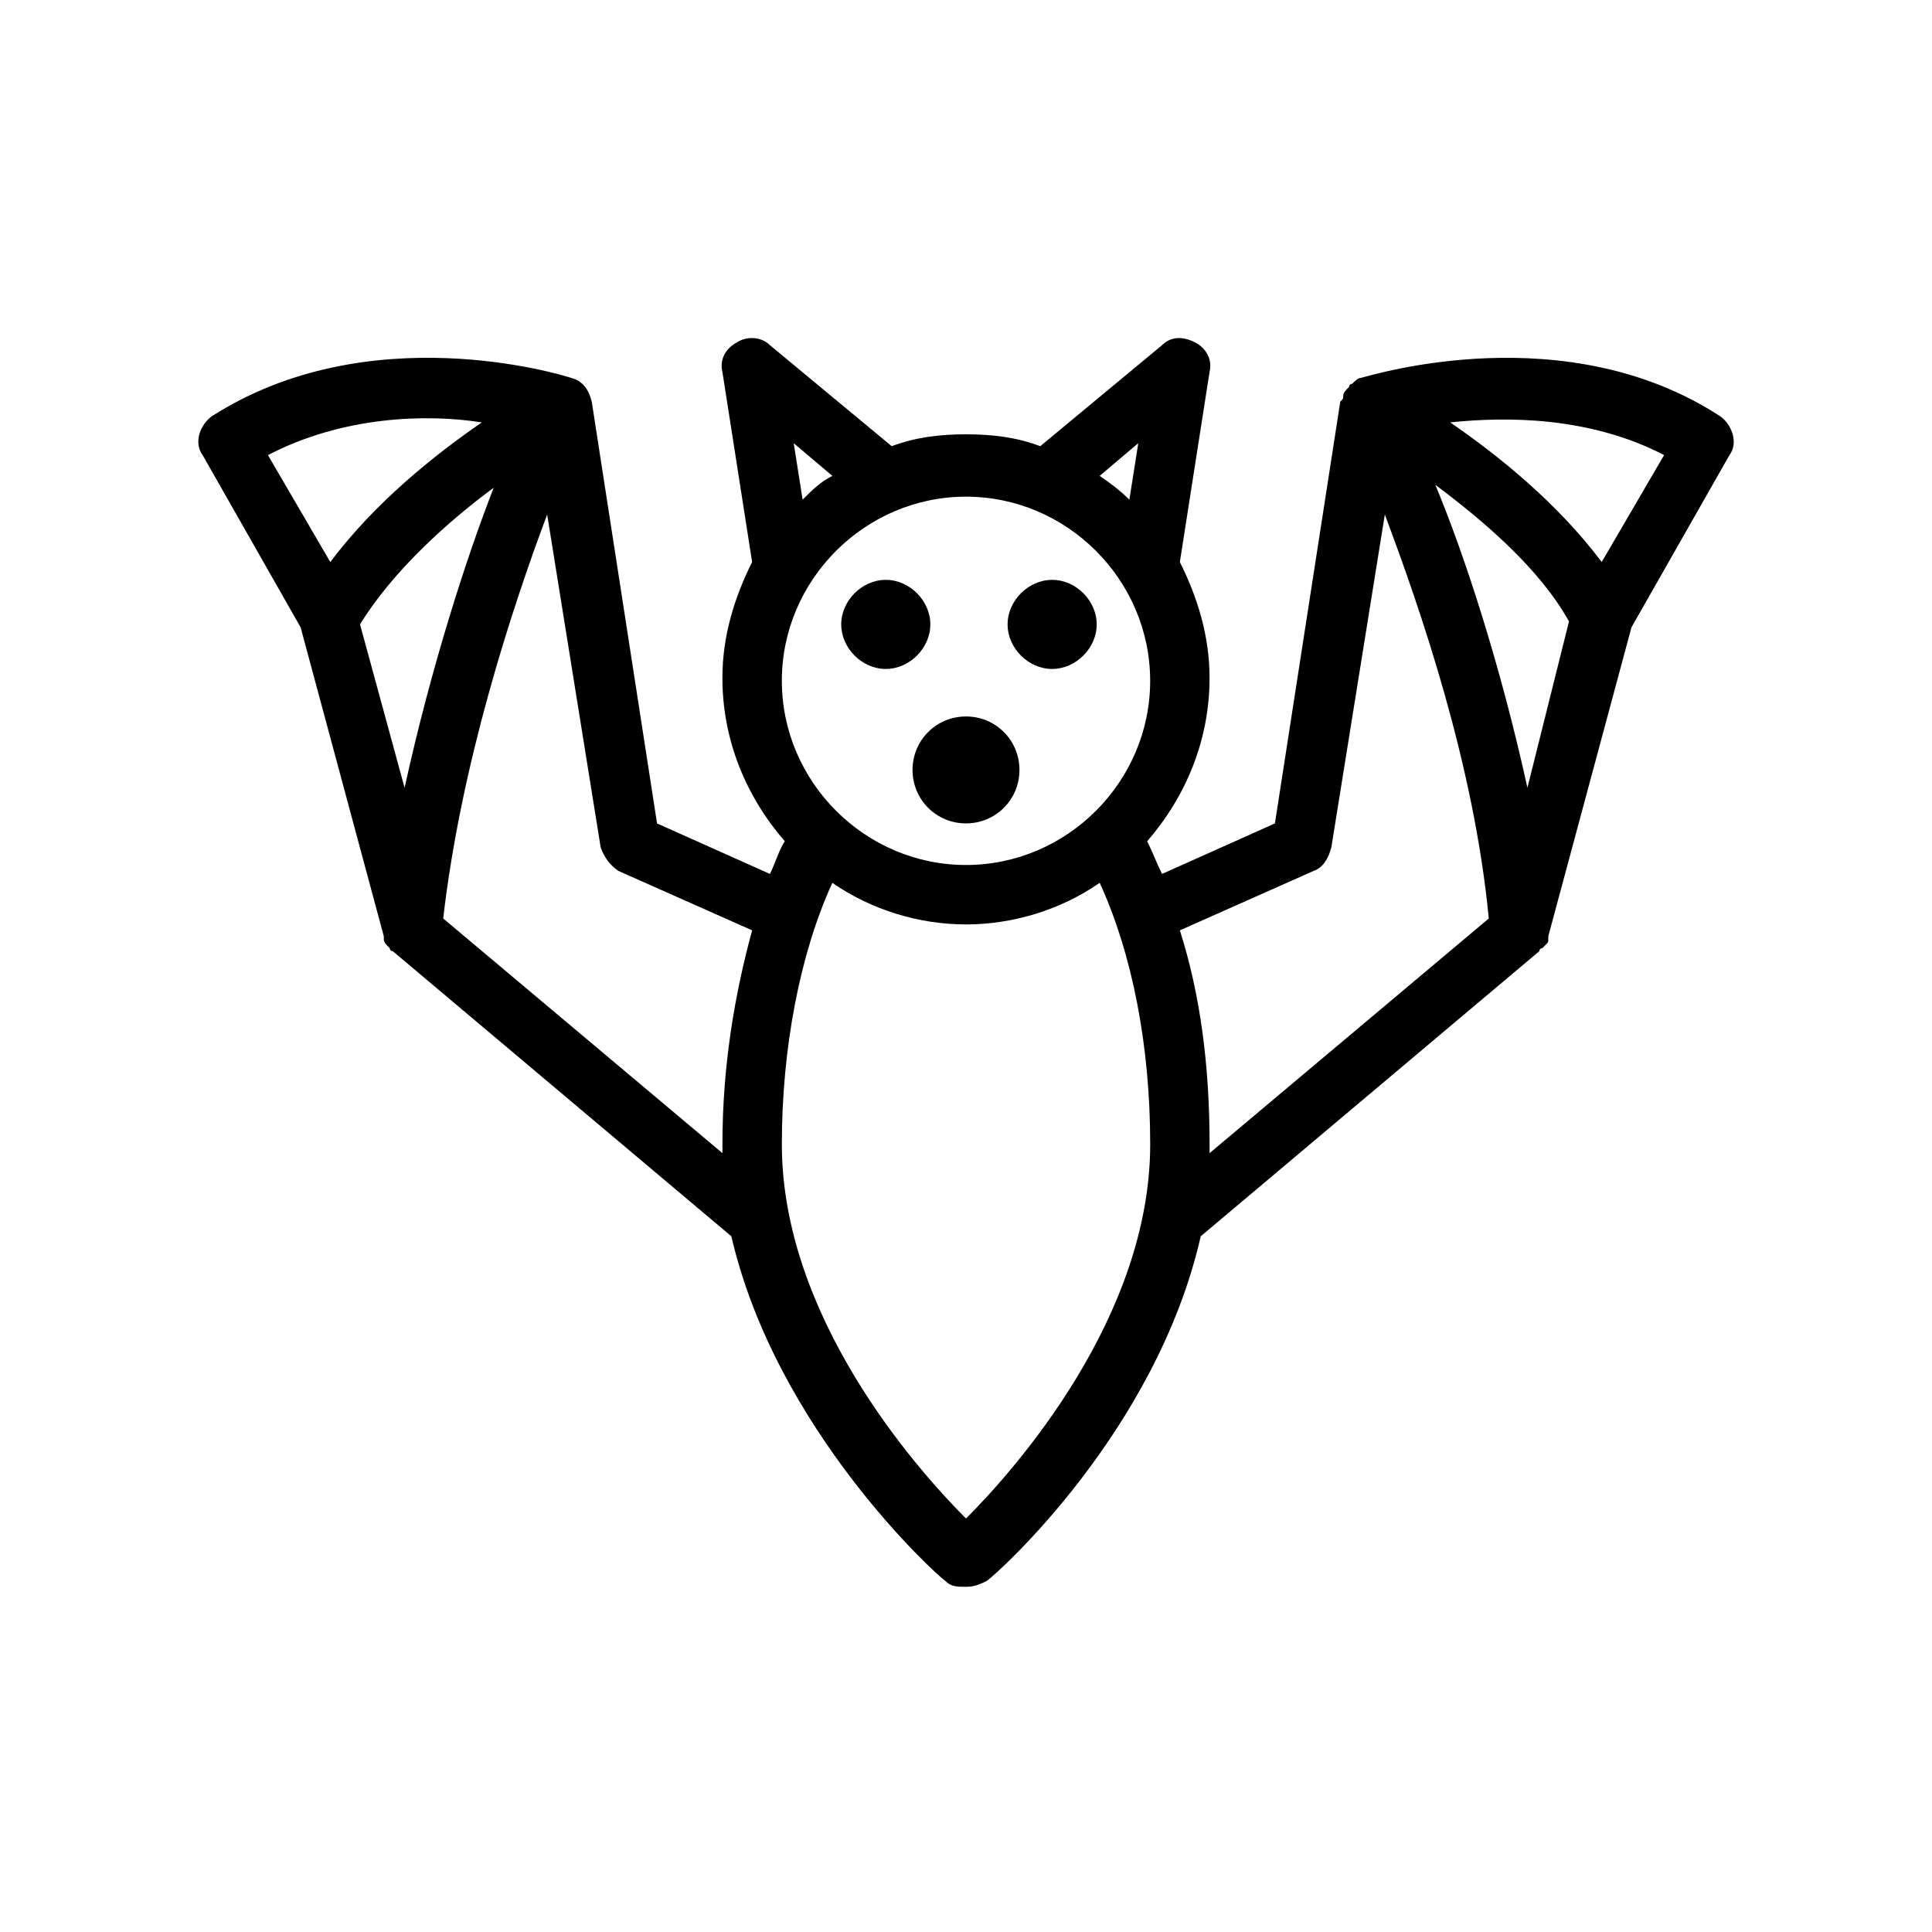 <?xml version="1.0" encoding="UTF-8"?>
<!-- Uploaded to: SVG Repo, www.svgrepo.com, Generator: SVG Repo Mixer Tools -->
<svg fill="#000000" width="800px" height="800px" version="1.1" viewBox="144 144 512 512" xmlns="http://www.w3.org/2000/svg">
 <g>
  <path d="m599.95 254.37c-40.934-26.766-92.102-11.02-95.25-10.234-0.789 0-1.574 0.789-2.363 1.574 0 0-0.789 0-0.789 0.789-0.789 0.789-1.574 1.574-1.574 2.363s0 0.789-0.789 1.574l-17.32 111.78-29.914 13.383c-1.574-3.148-2.363-5.512-3.938-8.66 10.234-11.809 16.531-26.766 16.531-43.297 0-11.02-3.148-21.254-7.871-30.699l7.871-50.383c0.789-3.148-0.789-6.297-3.938-7.871-3.148-1.574-6.297-1.574-8.66 0.789l-32.273 26.766c-6.297-2.363-12.594-3.148-19.68-3.148-7.086 0-13.383 0.789-19.68 3.148l-32.273-26.766c-2.363-2.363-6.297-2.363-8.66-0.789-3.148 1.574-4.723 4.723-3.938 7.871l7.871 50.383c-4.723 9.445-7.871 19.68-7.871 30.699 0 16.531 6.297 31.488 16.531 43.297-1.574 2.363-2.363 5.512-3.938 8.66l-29.914-13.383-17.309-111.79c-0.789-3.148-2.363-5.512-5.512-6.297-2.363-0.789-53.531-16.531-95.25 10.234-3.148 2.363-4.723 7.086-2.363 10.234l25.977 45.656 22.043 81.867v0.789c0 0.789 0.789 1.574 0.789 1.574s0.789 0.789 0.789 0.789 0 0.789 0.789 0.789l89.742 75.57c11.809 51.168 54.316 89.742 56.68 91.316 1.574 1.574 3.148 1.574 5.512 1.574 2.363 0 3.938-0.789 5.512-1.574 2.363-1.574 44.871-39.359 56.68-91.316l89.742-75.57s0-0.789 0.789-0.789c0 0 0.789-0.789 0.789-0.789 0.789-0.789 0.789-0.789 0.789-1.574v-0.789l22.043-81.867 25.977-45.656c2.344-3.152 0.77-7.875-2.379-10.234zm-75.574 18.105c12.594 9.445 27.551 22.043 35.426 36.211l-11.02 44.082c-7.086-32.273-16.531-61.402-24.406-80.293zm-78.719-11.023-2.363 14.957c-2.363-2.363-5.512-4.723-7.871-6.297zm-81.082 8.66c-3.148 1.574-5.512 3.938-7.871 6.297l-2.363-14.957zm35.426 5.512c26.766 0 48.805 22.043 48.805 48.805 0 26.766-22.043 48.805-48.805 48.805-26.766 0-48.805-22.043-48.805-48.805-0.004-26.762 22.039-48.805 48.805-48.805zm-148.78 77.145-11.809-43.297c8.66-14.168 23.617-27.551 35.426-36.211-7.086 18.105-16.535 47.234-23.617 79.508zm20.465-96.824c-12.594 8.66-28.34 21.254-40.148 37l-16.531-28.34c19.684-10.234 41.723-11.023 56.68-8.66zm-10.234 131.46c4.723-40.934 18.105-81.867 27.551-107.06l14.172 88.168c0.789 2.363 2.363 4.723 4.723 6.297l35.426 15.742c-4.723 17.32-7.871 36.211-7.871 56.68v2.363zm138.55 159.02c-13.383-13.383-48.805-53.531-48.805-99.188 0-25.191 4.723-50.383 13.383-69.273 10.234 7.086 22.828 11.02 35.426 11.02 12.594 0 25.191-3.938 35.426-11.02 8.66 18.895 13.383 43.297 13.383 69.273-0.008 45.656-35.43 85.805-48.812 99.188zm56.676-155.87 35.426-15.742c2.363-0.789 3.938-3.148 4.723-6.297l14.168-88.168c9.445 25.191 23.617 66.125 27.551 107.06l-73.996 62.188v-2.363c0.004-20.465-2.359-39.355-7.871-56.676zm111.79-97.613c-11.809-15.742-27.551-28.34-40.148-37 14.957-1.574 37-1.574 56.68 8.66z"/>
  <path d="m378.74 321.28c6.297 0 11.809-5.512 11.809-11.809s-5.508-11.805-11.809-11.805c-6.297 0-11.809 5.512-11.809 11.809 0.004 6.297 5.512 11.805 11.809 11.805z"/>
  <path d="m422.83 321.28c6.297 0 11.809-5.512 11.809-11.809s-5.512-11.805-11.809-11.805-11.809 5.512-11.809 11.809 5.512 11.805 11.809 11.805z"/>
  <path d="m385.83 348.04c0 7.871 6.297 14.168 14.168 14.168s14.168-6.297 14.168-14.168c0.004-7.871-6.293-14.168-14.164-14.168-7.875 0-14.172 6.297-14.172 14.168z"/>
 </g>
</svg>